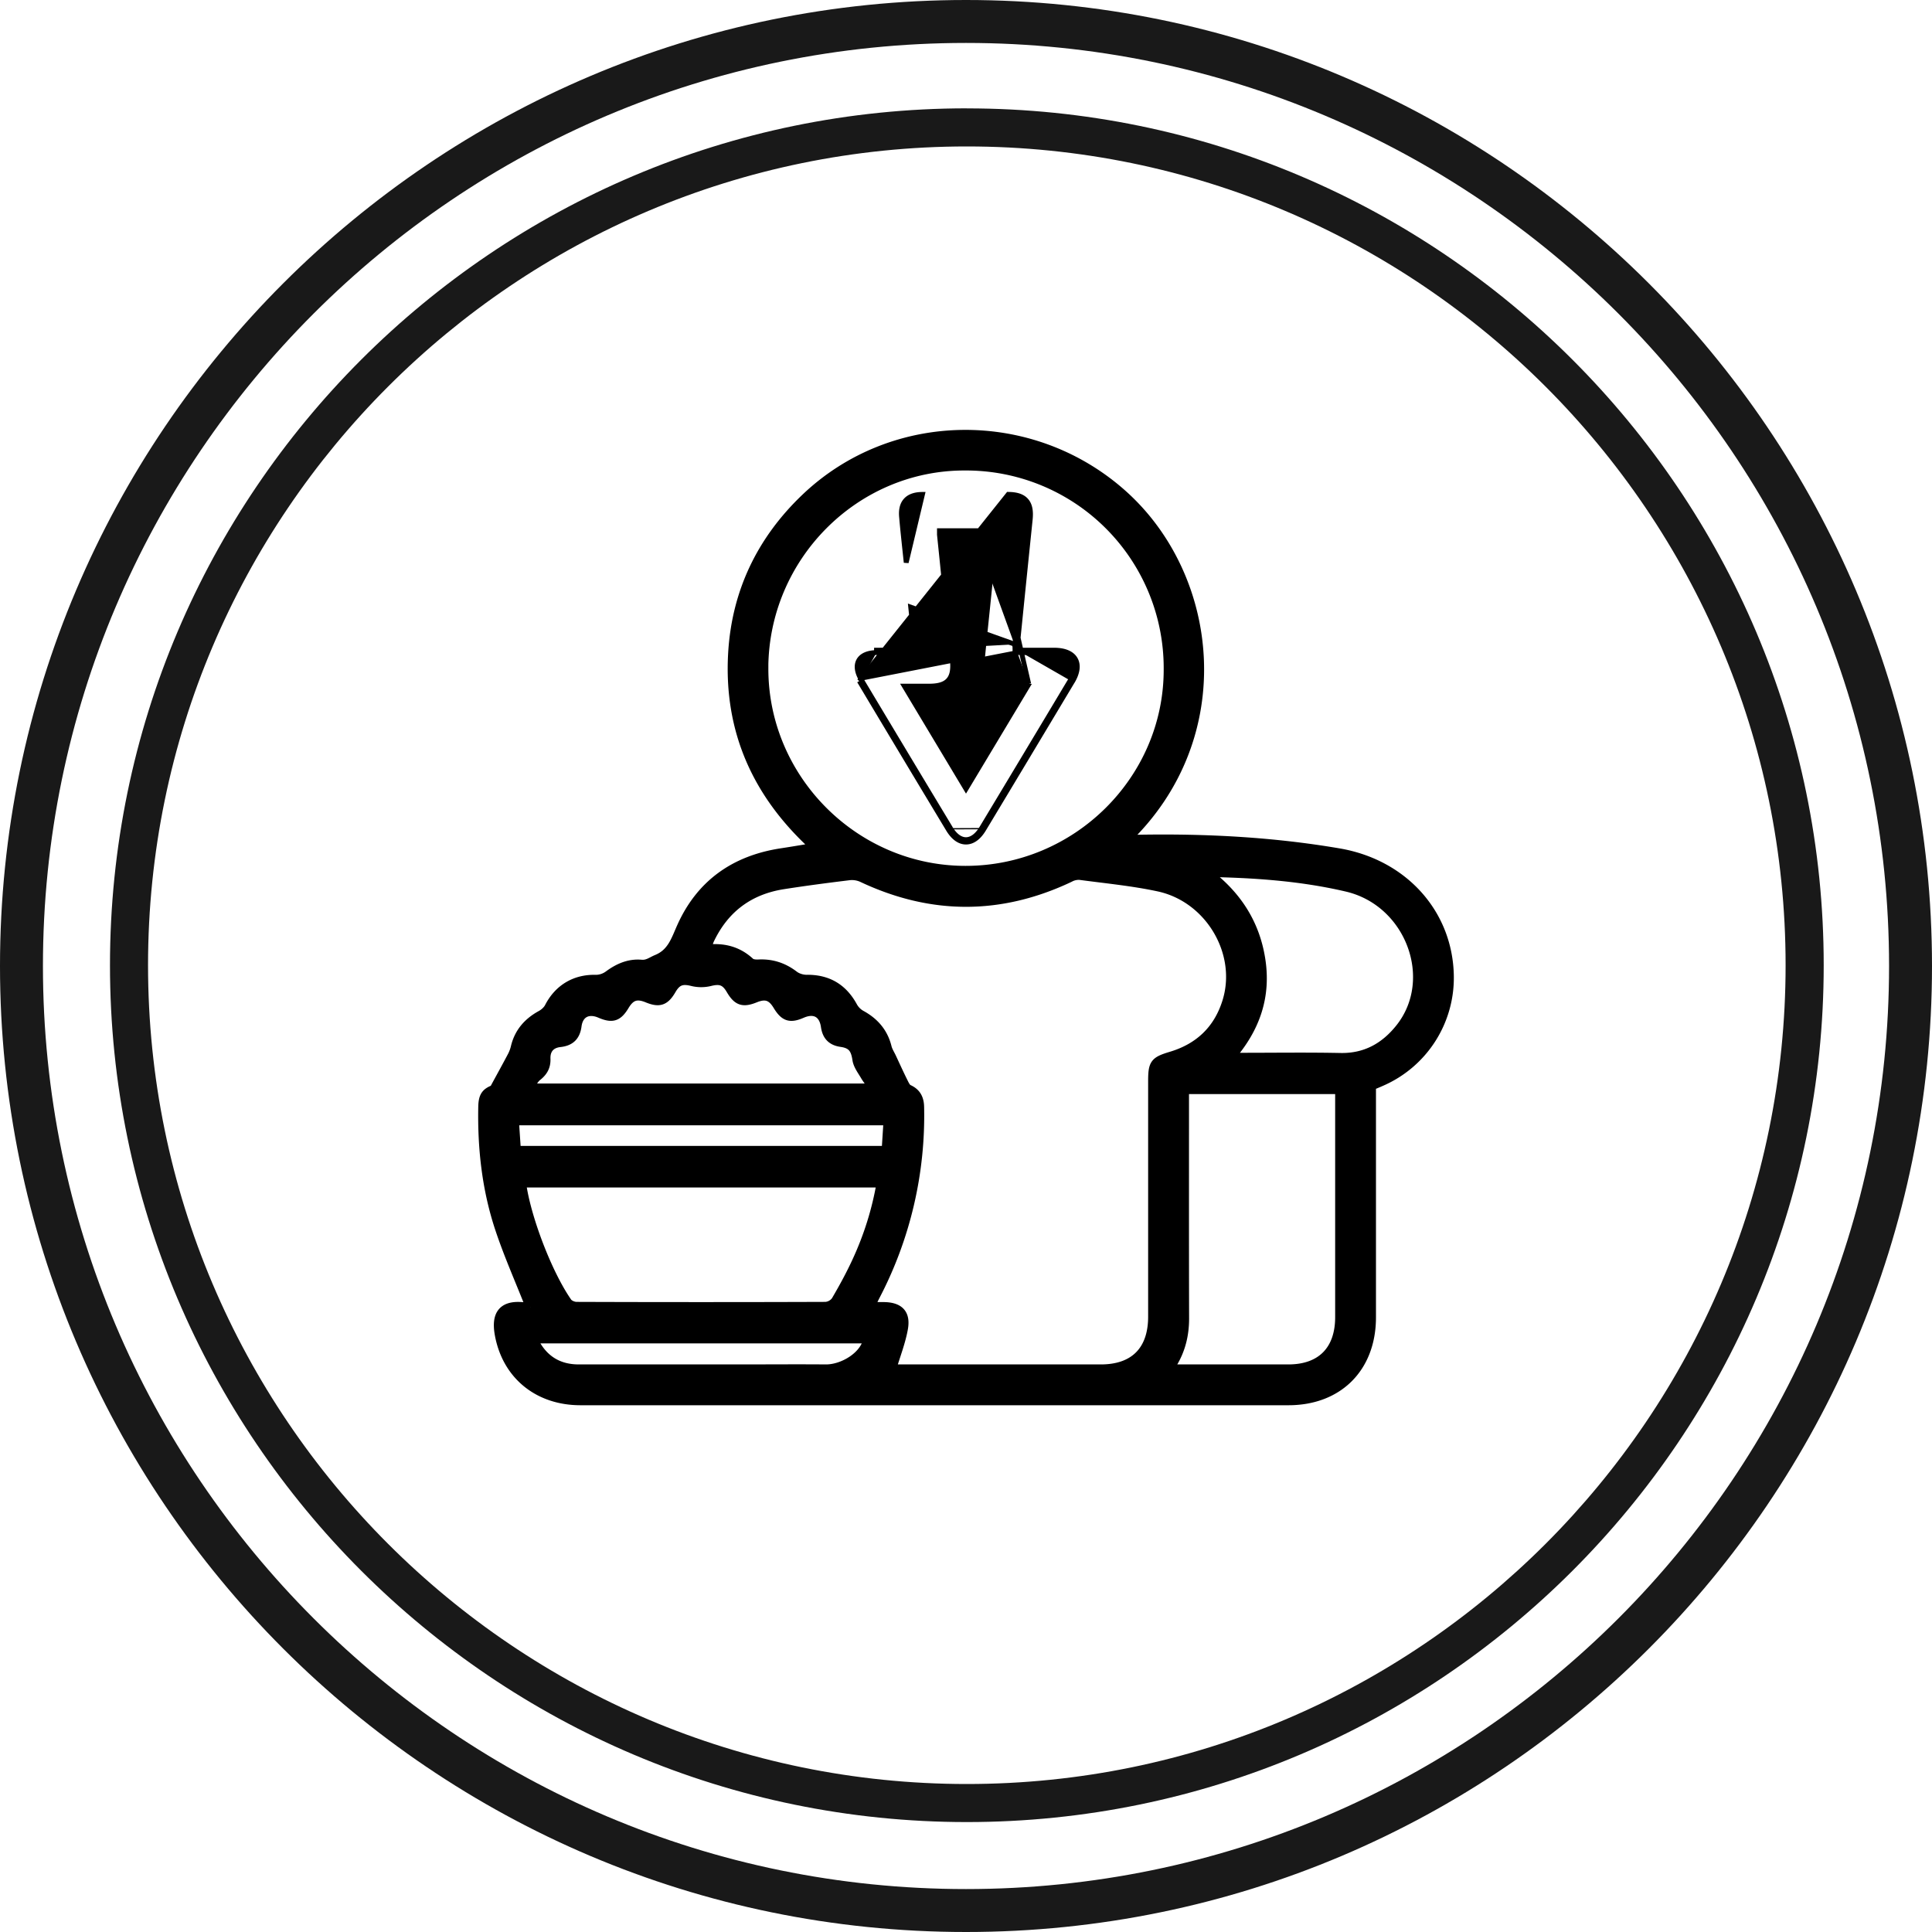 <svg width="40" height="40" fill="none" xmlns="http://www.w3.org/2000/svg"><g clip-path="url(#clip0_2339_13250)" fill="#191919"><path d="M20 0C8.973.0.0 8.973.0 20s8.973 20 20 20 20-8.973 20-20S31.027.0 20 0zm0 39.111C9.462 39.111.889 30.538.889 20S9.462.889 20 .889 39.111 9.462 39.111 20 30.538 39.111 20 39.111z"/><path d="M20.017 2.243c-9.78.0-17.74 7.96-17.74 17.741.0 9.78 7.96 17.74 17.74 17.74 9.782.0 17.741-7.959 17.741-17.74.0-9.781-7.96-17.74-17.74-17.74zm0 34.693c-9.346.0-16.952-7.605-16.952-16.952.0-9.347 7.605-16.952 16.952-16.952 9.348.0 16.952 7.605 16.952 16.952.0 9.348-7.605 16.952-16.952 16.952z"/></g><mask id="a" maskUnits="userSpaceOnUse" x="9" y="8" width="22" height="22" fill="#000"><path fill="#fff" d="M9 8h22v22H9z"/><path d="M10.983 27.059c-.215-.547-.447-1.067-.627-1.605-.276-.822-.371-1.676-.354-2.541.005-.22.064-.29.23-.354.146-.27.264-.482.377-.697a.802.802.0 00.068-.186c.073-.3.257-.508.524-.655.07-.038.14-.1.175-.17.197-.381.542-.582.967-.568a.455.455.0 00.261-.09c.203-.15.422-.245.673-.223.133.012.214-.06.321-.104.318-.129.394-.404.517-.676.397-.885 1.101-1.378 2.054-1.526.23-.035.458-.074.72-.117-1.21-1.091-1.804-2.418-1.714-4.014.072-1.265.589-2.344 1.51-3.221 1.808-1.722 4.67-1.748 6.546-.08 1.936 1.721 2.29 5.031.077 7.15h.276c1.387-.024 2.766.048 4.136.282 1.334.228 2.262 1.257 2.28 2.549a2.336 2.336.0 01-1.4 2.173c-.067.03-.135.058-.212.09v4.798c0 1.038-.68 1.72-1.713 1.72H12.019c-.88.0-1.529-.536-1.677-1.377-.061-.35.027-.597.473-.558.06.005.12.0.169.0zm7.472 1.29h4.336c.697.0 1.08-.387 1.08-1.089v-4.878c0-.361.038-.408.378-.51.583-.175.977-.55 1.158-1.133.314-1.011-.357-2.154-1.42-2.382-.537-.115-1.087-.167-1.632-.24a.395.395.0 00-.21.049c-1.431.679-2.86.677-4.293.001a.518.518.0 00-.269-.043c-.46.056-.919.116-1.376.188-.7.112-1.208.491-1.515 1.132-.029.061-.044.13-.072.214.365-.044.657.038.906.268.039.037.12.042.181.039.274-.013.512.065.731.233.07.053.175.085.264.084.433-.005.744.18.951.559a.45.45.0 00.172.174c.275.15.46.362.536.67.019.075.064.143.097.214.081.174.16.348.246.52.025.05.057.116.103.136.163.073.223.195.226.367a8.051 8.051.0 01-.92 3.918c-.032.063-.062.128-.105.218h.283c.317.002.462.137.407.447-.05.279-.156.547-.244.843zm-2.647-14.512c-.005 2.294 1.882 4.187 4.177 4.19 2.308.003 4.206-1.872 4.208-4.158a4.192 4.192.0 00-4.216-4.228c-2.286-.006-4.164 1.885-4.17 4.196zm8.709 8.715v.233c0 1.504-.002 3.009.002 4.513.0.339-.076.651-.254.939-.018.03-.029.066-.049.112h2.457c.682.0 1.07-.39 1.07-1.079v-4.718h-3.226zm-13.726 1.933c.09.707.538 1.886.952 2.479.036.052.128.09.194.09 1.719.006 3.438.006 5.157.0a.293.293.0 00.215-.121c.156-.266.304-.537.433-.817.239-.517.41-1.057.508-1.63h-7.46v-.001zm14.174-6.428c.616.455 1.009 1.039 1.13 1.795.124.77-.103 1.438-.635 2.045h.238c.685.0 1.37-.01 2.055.004.524.01.923-.218 1.234-.607.81-1.013.215-2.624-1.099-2.932-.955-.224-1.934-.29-2.923-.306zm-6.862 4.476c-.079-.107-.141-.18-.188-.26-.064-.11-.15-.22-.167-.338-.033-.22-.102-.326-.329-.359-.194-.027-.295-.13-.323-.325-.04-.283-.233-.385-.494-.272-.245.107-.358.07-.499-.163-.123-.203-.253-.246-.473-.156-.248.1-.36.062-.497-.172-.112-.192-.227-.224-.436-.171a.77.77.0 01-.364-.001c-.207-.052-.323-.019-.435.175-.135.231-.248.27-.497.167-.22-.089-.35-.044-.473.16-.139.231-.25.267-.5.16-.25-.108-.451-.007-.487.259-.028.214-.136.319-.35.342-.195.022-.302.145-.294.343.005.157-.055.263-.177.36-.07.055-.111.148-.184.251h7.167zm.25 1.292.04-.627h-7.75l.042.627h7.669zm-7.311 3.889c.018.05.025.088.043.12.198.346.499.514.895.515h3.324c.597.0 1.195-.005 1.792.0.351.004.82-.266.881-.636h-6.935z"/></mask><path d="M10.983 27.059c-.215-.547-.447-1.067-.627-1.605-.276-.822-.371-1.676-.354-2.541.005-.22.064-.29.23-.354.146-.27.264-.482.377-.697a.802.802.0 00.068-.186c.073-.3.257-.508.524-.655.07-.038.14-.1.175-.17.197-.381.542-.582.967-.568a.455.455.0 00.261-.09c.203-.15.422-.245.673-.223.133.012.214-.06.321-.104.318-.129.394-.404.517-.676.397-.885 1.101-1.378 2.054-1.526.23-.035.458-.074.72-.117-1.21-1.091-1.804-2.418-1.714-4.014.072-1.265.589-2.344 1.51-3.221 1.808-1.722 4.67-1.748 6.546-.08 1.936 1.721 2.29 5.031.077 7.15h.276c1.387-.024 2.766.048 4.136.282 1.334.228 2.262 1.257 2.28 2.549a2.336 2.336.0 01-1.4 2.173c-.067.03-.135.058-.212.09v4.798c0 1.038-.68 1.72-1.713 1.72H12.019c-.88.0-1.529-.536-1.677-1.377-.061-.35.027-.597.473-.558.06.005.12.0.169.0zm7.472 1.29h4.336c.697.0 1.08-.387 1.08-1.089v-4.878c0-.361.038-.408.378-.51.583-.175.977-.55 1.158-1.133.314-1.011-.357-2.154-1.42-2.382-.537-.115-1.087-.167-1.632-.24a.395.395.0 00-.21.049c-1.431.679-2.86.677-4.293.001a.518.518.0 00-.269-.043c-.46.056-.919.116-1.376.188-.7.112-1.208.491-1.515 1.132-.029.061-.044.13-.072.214.365-.044.657.038.906.268.039.037.12.042.181.039.274-.013.512.065.731.233.07.053.175.085.264.084.433-.005.744.18.951.559a.45.45.0 00.172.174c.275.15.46.362.536.67.019.075.064.143.097.214.081.174.16.348.246.52.025.05.057.116.103.136.163.073.223.195.226.367a8.051 8.051.0 01-.92 3.918c-.032.063-.062.128-.105.218h.283c.317.002.462.137.407.447-.05.279-.156.547-.244.843zm-2.647-14.512c-.005 2.294 1.882 4.187 4.177 4.19 2.308.003 4.206-1.872 4.208-4.158a4.192 4.192.0 00-4.216-4.228c-2.286-.006-4.164 1.885-4.17 4.196zm8.709 8.715v.233c0 1.504-.002 3.009.002 4.513.0.339-.076.651-.254.939-.018.03-.029.066-.049.112h2.457c.682.0 1.07-.39 1.07-1.079v-4.718h-3.226zm-13.726 1.933c.09.707.538 1.886.952 2.479.036.052.128.09.194.09 1.719.006 3.438.006 5.157.0a.293.293.0 00.215-.121c.156-.266.304-.537.433-.817.239-.517.41-1.057.508-1.63h-7.46v-.001zm14.174-6.428c.616.455 1.009 1.039 1.13 1.795.124.77-.103 1.438-.635 2.045h.238c.685.0 1.37-.01 2.055.004.524.01.923-.218 1.234-.607.81-1.013.215-2.624-1.099-2.932-.955-.224-1.934-.29-2.923-.306zm-6.862 4.476c-.079-.107-.141-.18-.188-.26-.064-.11-.15-.22-.167-.338-.033-.22-.102-.326-.329-.359-.194-.027-.295-.13-.323-.325-.04-.283-.233-.385-.494-.272-.245.107-.358.07-.499-.163-.123-.203-.253-.246-.473-.156-.248.1-.36.062-.497-.172-.112-.192-.227-.224-.436-.171a.77.77.0 01-.364-.001c-.207-.052-.323-.019-.435.175-.135.231-.248.27-.497.167-.22-.089-.35-.044-.473.16-.139.231-.25.267-.5.16-.25-.108-.451-.007-.487.259-.028.214-.136.319-.35.342-.195.022-.302.145-.294.343.005.157-.055.263-.177.36-.07.055-.111.148-.184.251h7.167zm.25 1.292.04-.627h-7.75l.042.627h7.669zm-7.311 3.889c.018.05.025.088.043.12.198.346.499.514.895.515h3.324c.597.0 1.195-.005 1.792.0.351.004.82-.266.881-.636h-6.935z" fill="#000"/><path d="M10.983 27.059c-.215-.547-.447-1.067-.627-1.605-.276-.822-.371-1.676-.354-2.541.005-.22.064-.29.23-.354.146-.27.264-.482.377-.697a.802.802.0 00.068-.186c.073-.3.257-.508.524-.655.07-.038.14-.1.175-.17.197-.381.542-.582.967-.568a.455.455.0 00.261-.09c.203-.15.422-.245.673-.223.133.012.214-.06.321-.104.318-.129.394-.404.517-.676.397-.885 1.101-1.378 2.054-1.526.23-.035.458-.074.72-.117-1.21-1.091-1.804-2.418-1.714-4.014.072-1.265.589-2.344 1.51-3.221 1.808-1.722 4.67-1.748 6.546-.08 1.936 1.721 2.29 5.031.077 7.15h.276c1.387-.024 2.766.048 4.136.282 1.334.228 2.262 1.257 2.28 2.549a2.336 2.336.0 01-1.4 2.173c-.067.03-.135.058-.212.09v4.798c0 1.038-.68 1.72-1.713 1.72H12.019c-.88.0-1.529-.536-1.677-1.377-.061-.35.027-.597.473-.558.06.005.12.0.169.0h0zm7.472 1.29h4.336c.697.0 1.08-.387 1.08-1.089v-4.878c0-.361.038-.408.378-.51.583-.175.977-.55 1.158-1.133.314-1.011-.357-2.154-1.42-2.382-.537-.115-1.087-.167-1.632-.24a.395.395.0 00-.21.049c-1.431.679-2.86.677-4.293.001a.518.518.0 00-.269-.043c-.46.056-.919.116-1.376.188-.7.112-1.208.491-1.515 1.132-.029.061-.044.13-.072.214.365-.044.657.038.906.268.039.037.12.042.181.039.274-.013.512.065.731.233.07.053.175.085.264.084.433-.005.744.18.951.559a.45.45.0 00.172.174c.275.15.46.362.536.67.019.075.064.143.097.214.081.174.16.348.246.52.025.05.057.116.103.136.163.073.223.195.226.367a8.051 8.051.0 01-.92 3.918c-.032.063-.062.128-.105.218h.283c.317.002.462.137.407.447-.05.279-.156.547-.244.843h0zm-2.647-14.512c-.005 2.294 1.882 4.187 4.177 4.19 2.308.003 4.206-1.872 4.208-4.158a4.192 4.192.0 00-4.216-4.228c-2.286-.006-4.164 1.885-4.17 4.196zm8.709 8.715v.233c0 1.504-.002 3.009.002 4.513.0.339-.076.651-.254.939-.018.03-.029.066-.049.112h2.457c.682.0 1.07-.39 1.07-1.079v-4.718h-3.226zm-13.726 1.933c.09.707.538 1.886.952 2.479.036.052.128.09.194.09 1.719.006 3.438.006 5.157.0a.293.293.0 00.215-.121c.156-.266.304-.537.433-.817.239-.517.41-1.057.508-1.63h-7.46v-.001zm14.174-6.428c.616.455 1.009 1.039 1.13 1.795.124.77-.103 1.438-.635 2.045h.238c.685.0 1.37-.01 2.055.004.524.01.923-.218 1.234-.607.81-1.013.215-2.624-1.099-2.932-.955-.224-1.934-.29-2.923-.306v0zm-6.862 4.476c-.079-.107-.141-.18-.188-.26-.064-.11-.15-.22-.167-.338-.033-.22-.102-.326-.329-.359-.194-.027-.295-.13-.323-.325-.04-.283-.233-.385-.494-.272-.245.107-.358.07-.499-.163-.123-.203-.253-.246-.473-.156-.248.1-.36.062-.497-.172-.112-.192-.227-.224-.436-.171a.77.77.0 01-.364-.001c-.207-.052-.323-.019-.435.175-.135.231-.248.27-.497.167-.22-.089-.35-.044-.473.16-.139.231-.25.267-.5.16-.25-.108-.451-.007-.487.259-.028.214-.136.319-.35.342-.195.022-.302.145-.294.343.005.157-.055.263-.177.36-.07.055-.111.148-.184.251h7.167v0zm.25 1.292.04-.627h-7.75l.042.627h7.669zm-7.311 3.889c.018.05.025.088.043.12.198.346.499.514.895.515h3.324c.597.0 1.195-.005 1.792.0.351.004.82-.266.881-.636h-6.935v0z" stroke="#000" stroke-width=".2" mask="url(#a)"/><path d="M21.016 13.34a.788.788.0 00-.002.099l.001.072v-.05h.05m-.05-.121-2.16-.77.09.884m2.07-.114.038-.37c.075-.738.15-1.476.227-2.214l-.264 2.584zm.05.121v.05h.765c.399.002.534.236.33.577m-1.095-.627h.765c.206.001.363.062.434.186.072.125.044.29-.062.467m-1.137-.653-.001-.027c0-.036-.002-.062.001-.089h0l.038-.37c.074-.738.15-1.476.226-2.214h0c.018-.17.0-.304-.08-.396-.08-.093-.208-.129-.375-.13L17.79 14.1m4.368-.012c-.61 1.02-1.22 2.037-1.833 3.055m1.833-3.055.043.026m-.043-.026.043.026m-1.876 3.029c-.193.32-.456.322-.648.003m.648-.003.043.026m-.043-.026.043.026m-.69-.023a959.987 959.987.0 01-1.845-3.072m1.844 3.072-.043.026m.043-.026-.043.026m-1.8-3.098c-.193-.32-.057-.56.313-.563m-.314.563-.043.026h0m.043-.026-.043.026m.357-.589.459-.002h.327c.007.0.015-.004.028-.008l.036-.013-.05.005-.003-.04m-.797.058v-.05l.459-.002h.325m-.784.052.784-.053m.013-.004-.006.002a.182.182.0 01-.007.002m.013-.004-.013.004m-1.14.642a959.4 959.4.0 001.843 3.072m0 0c.1.166.227.263.367.262.14.0.267-.098.367-.265m0 0c.613-1.018 1.223-2.036 1.833-3.055m-.903.045h-.212l-.372-.003c-.28-.004-.41-.142-.384-.416.034-.354.07-.707.107-1.06l.072-.702m.789 2.18-.74-3.22-.005.05m.745 3.17.006.002-.006-.001zm-.789-2.18c.025-.245.048-.49.071-.739l.024-.25h-.05m-.045.99-.05-.006m.05.005-.05-.005m.095-.985H19.45v.082l.051.495c.07.696.142 1.392.215 2.088h0c.02.186.005.33-.078.425-.083.096-.222.128-.408.128h0-.006.0-.002.0-.009.0-.002.0-.008.0-.002.0-.009.0-.002.0-.008.0-.002.0-.009.0-.002.0-.008.0-.002.0-.009.0-.002.0-.008.0-.002.0-.008.0-.002.0-.008.0-.002.0-.008.0-.002.0-.008.0-.002.0-.008.0-.002.0-.008.0-.002.0-.007.0-.002.0-.008.0-.002.0-.007.0-.002.0-.007.0-.002.0-.007.0-.002.0-.007.0-.002.0-.007.0-.002.0-.007.0-.002.0H19h0-.002.0-.007.0-.002.0-.006.0-.002.0-.007.0-.008.0-.008.0-.008.0-.007.0-.002.0-.006.0-.008.0-.007.0-.008.0-.007.0-.007.0-.007.0-.007.0-.007.0-.007.0-.007.0-.006.0-.007.0-.006.0-.007.0-.006.0-.006.0-.006.0-.007.0-.006.0-.006.0-.006.0-.005.0-.006.0-.006.0-.006.0-.005.0-.006.0-.005.0-.006.0-.005.0-.006.0-.005.0-.005.0-.004L20 16.334l.711-1.185.564-.94h-.189c-.124-.001-.249-.001-.373-.003-.147-.002-.265-.04-.343-.122-.078-.084-.104-.204-.09-.349h0c.034-.353.07-.708.108-1.061l.072-.7m.094-.986-.024.247-.07.738m-1.734-.662.036.336.337-1.411h0c-.147.0-.266.036-.343.119-.078.083-.104.203-.09.35h0c.017.202.039.404.06.606z" fill="#000" stroke="#000" stroke-width=".1"/><defs><clipPath id="clip0_2339_13250"><path fill="#fff" d="M0 0h40v40H0z"/></clipPath></defs></svg>
